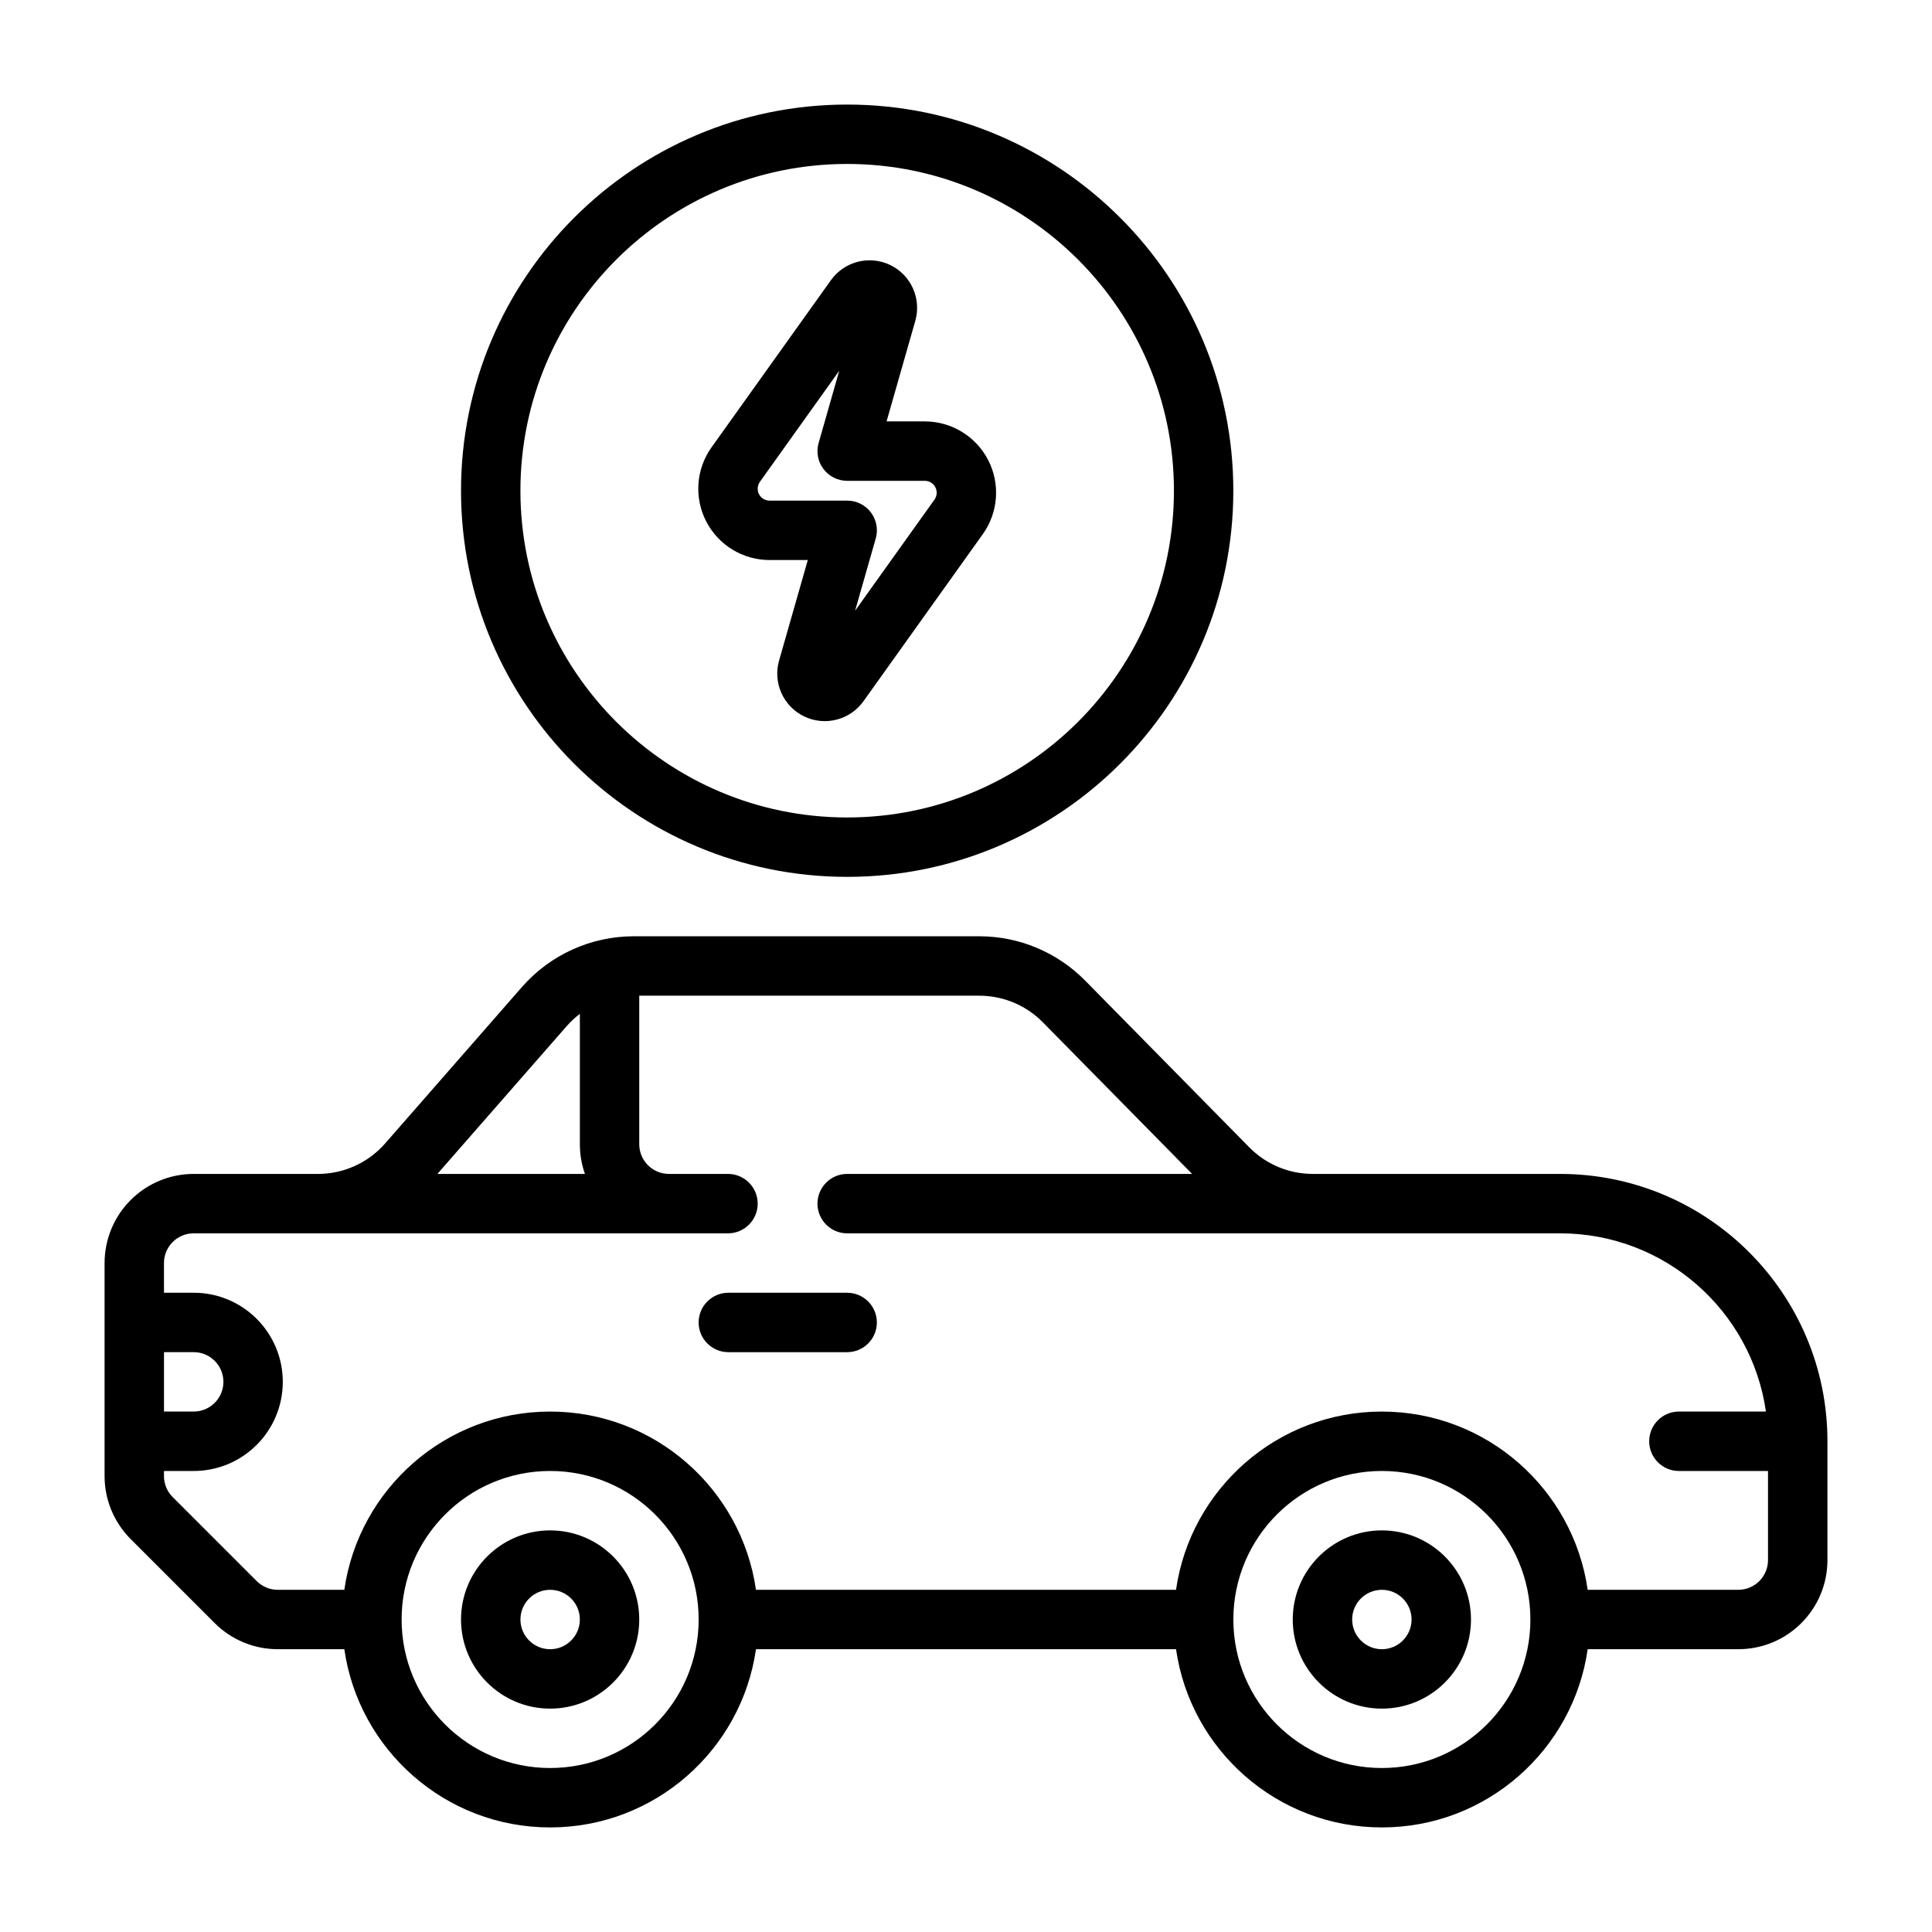 <?xml version="1.0" encoding="UTF-8"?>
<!-- Uploaded to: SVG Repo, www.svgrepo.com, Generator: SVG Repo Mixer Tools -->
<svg fill="#000000" width="800px" height="800px" version="1.1" viewBox="144 144 512 512" xmlns="http://www.w3.org/2000/svg">
 <g fill-rule="evenodd">
  <path d="m368.51 171.71c-28.242 0-53.824 11.457-72.352 29.984-18.523 18.523-29.984 44.109-29.984 72.348 0 28.242 11.461 53.824 29.984 72.352 18.527 18.523 44.109 29.984 72.352 29.984 28.238 0 53.824-11.461 72.348-29.984 18.527-18.527 29.984-44.109 29.984-72.352 0-28.238-11.457-53.824-29.984-72.348-18.523-18.527-44.109-29.984-72.348-29.984zm0 15.738c23.895 0 45.539 9.707 61.215 25.375 15.672 15.68 25.379 37.324 25.379 61.219s-9.707 45.543-25.379 61.219c-15.676 15.672-37.32 25.375-61.215 25.375s-45.543-9.703-61.219-25.375c-15.672-15.676-25.375-37.324-25.375-61.219s9.703-45.539 25.375-61.219c15.676-15.668 37.324-25.375 61.219-25.375z"/>
  <path d="m386.56 229.04c1.684-5.894-1.117-12.145-6.637-14.805-5.523-2.66-12.16-0.965-15.723 4.023l-31.633 44.285c-4.113 5.758-4.66 13.328-1.422 19.621s9.719 10.25 16.801 10.25h10.129l-7.609 26.637c-1.688 5.894 1.117 12.145 6.637 14.805 5.519 2.664 12.16 0.969 15.723-4.023l31.629-44.281c4.117-5.758 4.66-13.332 1.426-19.625-3.238-6.293-9.723-10.25-16.801-10.25h-10.129l7.609-26.637zm-20.148 13.207-5.465 19.141c-0.684 2.371-0.207 4.934 1.277 6.902 1.492 1.973 3.816 3.133 6.289 3.133h20.566c1.18 0 2.262 0.66 2.801 1.707 0.543 1.047 0.449 2.312-0.234 3.273l-21.035 29.441 5.469-19.141c0.684-2.371 0.207-4.934-1.281-6.902-1.488-1.973-3.812-3.133-6.285-3.133h-20.566c-1.184 0-2.262-0.66-2.805-1.703-0.539-1.051-0.445-2.316 0.238-3.277z"/>
  <path d="m289.79 549.57c-13.035 0-23.613 10.582-23.613 23.617s10.578 23.617 23.613 23.617c13.039 0 23.617-10.582 23.617-23.617s-10.578-23.617-23.617-23.617zm0 15.746c4.348 0 7.875 3.523 7.875 7.871 0 4.344-3.527 7.871-7.875 7.871-4.344 0-7.871-3.527-7.871-7.871 0-4.348 3.527-7.871 7.871-7.871z"/>
  <path d="m510.21 549.57c-13.035 0-23.617 10.582-23.617 23.617s10.582 23.617 23.617 23.617c13.035 0 23.617-10.582 23.617-23.617s-10.582-23.617-23.617-23.617zm0 15.746c4.344 0 7.871 3.523 7.871 7.871 0 4.344-3.527 7.871-7.871 7.871s-7.871-3.527-7.871-7.871c0-4.348 3.527-7.871 7.871-7.871z"/>
  <path d="m337.02 502.34h31.488c4.344 0 7.871-3.527 7.871-7.875 0-4.344-3.527-7.871-7.871-7.871h-31.488c-4.348 0-7.875 3.527-7.875 7.871 0 4.348 3.527 7.875 7.875 7.875z"/>
  <path d="m557.44 455.1h-65.531c-6.332 0-12.391-2.535-16.832-7.043-11.715-11.902-31.789-32.285-43.5-44.188-7.402-7.516-17.508-11.746-28.051-11.746h-91.574c-11.352 0-22.145 4.898-29.621 13.438-10.133 11.582-26.152 29.898-36.281 41.48-4.488 5.125-10.969 8.059-17.777 8.059h-32.945c-6.266 0-12.27 2.488-16.695 6.922-4.43 4.422-6.918 10.43-6.918 16.695v56.457c0 6.258 2.488 12.266 6.918 16.699 5.969 5.965 16.297 16.293 22.262 22.262 4.434 4.43 10.438 6.918 16.699 6.918h17.656c3.824 26.695 26.805 47.234 54.543 47.234 27.742 0 50.719-20.539 54.547-47.234h111.32c3.828 26.695 26.805 47.234 54.547 47.234 27.742 0 50.719-20.539 54.547-47.234h39.918c13.043 0 23.617-10.57 23.617-23.617v-31.488c0-39.129-31.719-70.848-70.852-70.848zm-267.65 78.723c21.727 0 39.359 17.633 39.359 39.359 0 21.727-17.633 39.359-39.359 39.359-21.727 0-39.359-17.633-39.359-39.359 0-21.727 17.633-39.359 39.359-39.359zm220.42 0c21.727 0 39.359 17.633 39.359 39.359 0 21.727-17.633 39.359-39.359 39.359-21.727 0-39.359-17.633-39.359-39.359 0-21.727 17.633-39.359 39.359-39.359zm101.78-15.746c-3.816-26.699-26.781-47.23-54.547-47.23h-188.93c-4.348 0-7.875-3.527-7.875-7.871 0-4.348 3.527-7.875 7.875-7.875h91.41l-39.566-40.188c-4.441-4.508-10.5-7.043-16.832-7.043h-90.117v39.359c0 4.344 3.527 7.871 7.871 7.871h15.645c4.344 0 7.871 3.527 7.871 7.875 0 4.344-3.527 7.871-7.871 7.871h-141.6c-2.086 0-4.09 0.824-5.562 2.305-1.48 1.473-2.309 3.481-2.309 5.566v7.871h7.871c13.047 0 23.617 10.574 23.617 23.617s-10.57 23.617-23.617 23.617h-7.871v1.352c0 2.086 0.828 4.086 2.309 5.566l22.262 22.262c1.48 1.48 3.477 2.309 5.566 2.309h17.656c3.824-26.695 26.805-47.234 54.543-47.234 27.742 0 50.719 20.539 54.547 47.234h111.32c3.828-26.695 26.805-47.234 54.547-47.234 27.742 0 50.719 20.539 54.547 47.234h39.918c4.344 0 7.871-3.527 7.871-7.875v-23.613h-23.617c-4.344 0-7.871-3.527-7.871-7.875 0-4.344 3.527-7.871 7.871-7.871zm-424.53-15.742v15.742h7.871c4.348 0 7.875-3.527 7.875-7.871s-3.527-7.871-7.875-7.871zm110.21-89.656c-1.262 0.961-2.426 2.047-3.488 3.25l-34.27 39.172h39.102c-0.875-2.461-1.344-5.109-1.344-7.871z"/>
 </g>
</svg>